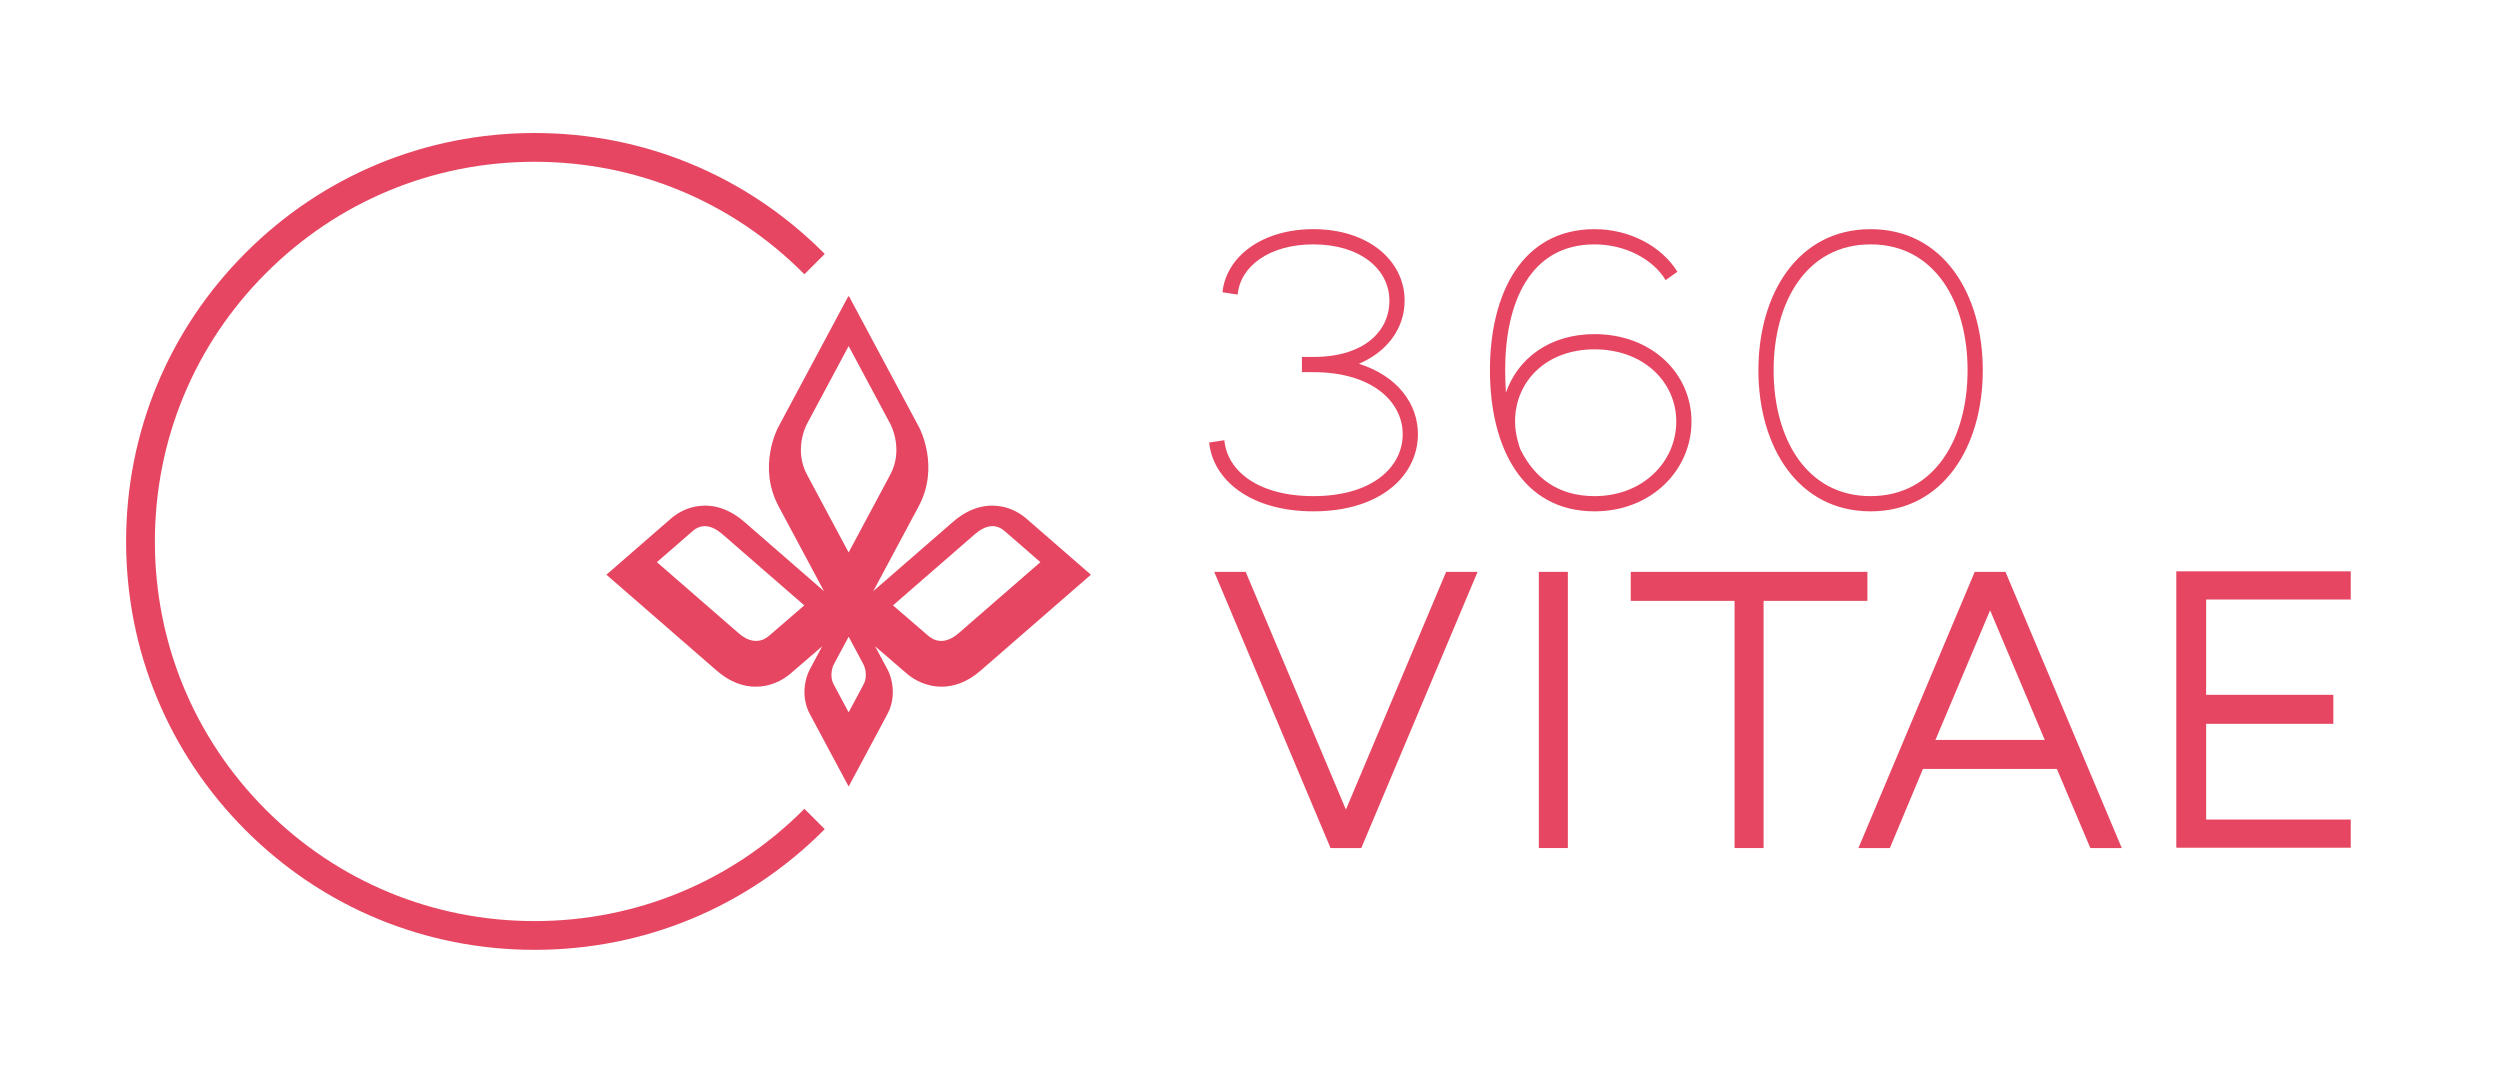 <?xml version="1.0" encoding="utf-8"?>
<!-- Generator: Adobe Illustrator 16.0.3, SVG Export Plug-In . SVG Version: 6.00 Build 0)  -->
<!DOCTYPE svg PUBLIC "-//W3C//DTD SVG 1.1//EN" "http://www.w3.org/Graphics/SVG/1.1/DTD/svg11.dtd">
<svg version="1.1" id="Layer_1" xmlns="http://www.w3.org/2000/svg" xmlns:xlink="http://www.w3.org/1999/xlink" x="0px" y="0px"
	 width="520px" height="227px" viewBox="10.807 315.445 520 227" style="enable-background:new 10.807 315.445 520 227;"
	 xml:space="preserve">
<style type="text/css">
<![CDATA[
	.st0{fill:#E64661;}
]]>
</style>
<g>
	<path id="fullLogo" class="st0" d="M379.72,392.457c0-14.158,6.803-26.182,20.172-26.182c13.367,0,20.17,12.023,20.17,26.182
		c0,14.159-6.803,26.182-20.17,26.182C386.523,418.639,379.72,406.615,379.72,392.457 M376.556,392.457
		c0,15.899,8.227,29.346,23.336,29.346c15.105,0,23.334-13.447,23.334-29.346s-8.227-29.346-23.334-29.346
		C384.783,363.111,376.556,376.558,376.556,392.457 M342.466,418.639c-7.594,0-12.496-3.798-15.424-9.73
		c-0.158-0.396-1.107-3.005-1.107-5.773c0-8.306,6.406-15.029,16.531-15.029s17.006,6.723,17.006,15.029
		C359.472,411.441,352.589,418.639,342.466,418.639 M320.714,392.457c0,15.899,6.645,29.346,21.752,29.346
		c11.865,0,20.17-8.622,20.17-18.667c0-10.046-8.305-18.193-20.17-18.193c-9.334,0-15.979,5.062-18.43,12.181
		c-0.078-1.502-0.156-3.084-0.156-4.667c0-14.158,5.219-26.182,18.586-26.182c6.406,0,12.18,3.084,14.793,7.435l2.449-1.739
		c-3.164-5.142-9.729-8.86-17.242-8.86C327.359,363.111,320.714,376.558,320.714,392.457 M281.608,392.852h2.374
		c12.339,0,18.588,6.249,18.588,12.893c0,6.803-6.25,12.894-18.588,12.894c-11.628,0-17.956-5.379-18.509-11.627l-3.165,0.474
		c0.792,7.751,8.542,14.317,21.674,14.317c14.078,0,21.752-7.515,21.752-16.058c0-6.328-4.271-12.101-12.26-14.633
		c5.932-2.531,9.492-7.435,9.492-13.13c0-8.306-7.514-14.871-18.984-14.871c-10.679,0-18.113,5.695-18.905,13.13l3.163,0.475
		c0.553-5.932,6.645-10.441,15.742-10.441c9.729,0,15.819,5.142,15.819,11.707c0,6.406-5.3,11.707-15.819,11.707h-2.374V392.852
		L281.608,392.852z"/>
	<a xlink:href="52.5811764705882" >
		<path id="fullLogo-2" class="st0" d="M178.12,372.493l4.233-4.231L182.092,368c-16.05-16.051-37.388-24.889-60.083-24.889
			S77.974,351.948,61.925,368c-16.049,16.046-24.888,37.384-24.888,60.081c0,22.698,8.839,44.036,24.888,60.088
			c16.023,16.02,37.362,24.844,60.083,24.844c22.722,0,44.06-8.824,60.083-24.844l0.262-0.262l-4.232-4.232l-0.262,0.26
			c-14.895,14.896-34.73,23.096-55.85,23.095c-21.123-0.002-40.957-8.203-55.851-23.095c-14.918-14.917-23.135-34.754-23.135-55.854
			c0-21.099,8.216-40.933,23.135-55.85c14.919-14.919,34.753-23.136,55.851-23.136s40.932,8.216,55.85,23.136L178.12,372.493z"/>
	</a>
	<path id="fullLogo-3" class="st0" d="M227.204,432.371l-16.994,14.777c-3.022,2.628-5.27,1.46-6.341,0.529l-7.319-6.313
		l16.983-14.767c2.332-2.029,4.436-2.257,6.253-0.678L227.204,432.371L227.204,432.371z M187.324,430.352l-8.674-16.208
		c-2.733-5.107-0.182-10.163-0.082-10.356l8.756-16.361l8.755,16.361c0.1,0.193,2.651,5.25-0.081,10.356L187.324,430.352
		L187.324,430.352z M178.098,441.365l-7.318,6.313c-1.071,0.931-3.319,2.099-6.342-0.529l-16.994-14.777l7.418-6.45
		c1.817-1.579,3.921-1.352,6.254,0.678L178.098,441.365L178.098,441.365z M184.203,453.713l3.095-5.782l0.027,0.048l0.027-0.048
		l3.094,5.782c0.028,0.059,1.04,2.121-0.041,4.143l-3.081,5.756l-3.081-5.756C183.162,455.834,184.174,453.771,184.203,453.713
		 M237.712,434.983L224.31,423.33c-1.438-1.25-3.16-2.114-4.98-2.495c-2.452-0.516-6.234-0.383-10.322,3.173l-16.56,14.4
		l9.444-17.648c4.392-8.208,0.259-16.119,0.081-16.452l-14.591-27.264l-0.058,0.108l-0.059-0.108l-14.59,27.264
		c-0.178,0.333-4.311,8.244,0.082,16.452l9.444,17.648l-16.559-14.4c-4.089-3.556-7.871-3.688-10.324-3.173
		c-1.818,0.381-3.541,1.245-4.979,2.495l-13.402,11.653l22.978,19.979c2.755,2.396,5.547,3.316,8.088,3.316
		c2.903,0,5.479-1.202,7.291-2.778l6.528-5.629l-2.596,4.85c-0.914,1.705-1.932,5.578,0.04,9.264l8.059,15.059l8.059-15.059
		c1.973-3.686,0.954-7.559,0.041-9.264l-2.596-4.85l6.528,5.629c1.813,1.576,4.387,2.778,7.29,2.778c2.542,0,5.334-0.92,8.09-3.316
		L237.712,434.983L237.712,434.983z"/>
	<a xlink:href="52.5811764705882" >
		<polygon id="fullLogo-4" class="st0" points="290.756,483.841 270.073,434.785 269.907,434.391 263.367,434.391 287.394,491.444 
			287.56,491.84 293.954,491.84 317.768,435.286 318.147,434.391 311.605,434.391 		"/>
	</a>
	<a xlink:href="52.5811764705882" >
		<rect id="fullLogo-5" x="330.886" y="434.391" class="st0" width="6.035" height="57.448"/>
	</a>
	<a xlink:href="52.5811764705882" >
		<polygon id="fullLogo-6" class="st0" points="399.228,434.391 350.003,434.391 350.003,440.426 371.597,440.426 371.597,491.84 
			377.632,491.84 377.632,440.426 399.228,440.426 		"/>
	</a>
	<path id="fullLogo-7" class="st0" d="M436.117,469.353h-22.738l11.369-26.964L436.117,469.353z M428.111,434.785l-0.166-0.395
		h-6.393l-24.193,57.448h6.541l6.881-16.453h27.857l6.961,16.453h6.537L428.111,434.785L428.111,434.785z"/>
	<g>
		<path class="st0" d="M463.478,434.283h36.285v5.861h-30.08v19.823h26.459v6.033h-26.459v19.91h30.08v5.86h-36.285V434.283z"/>
	</g>
</g>
</svg>
